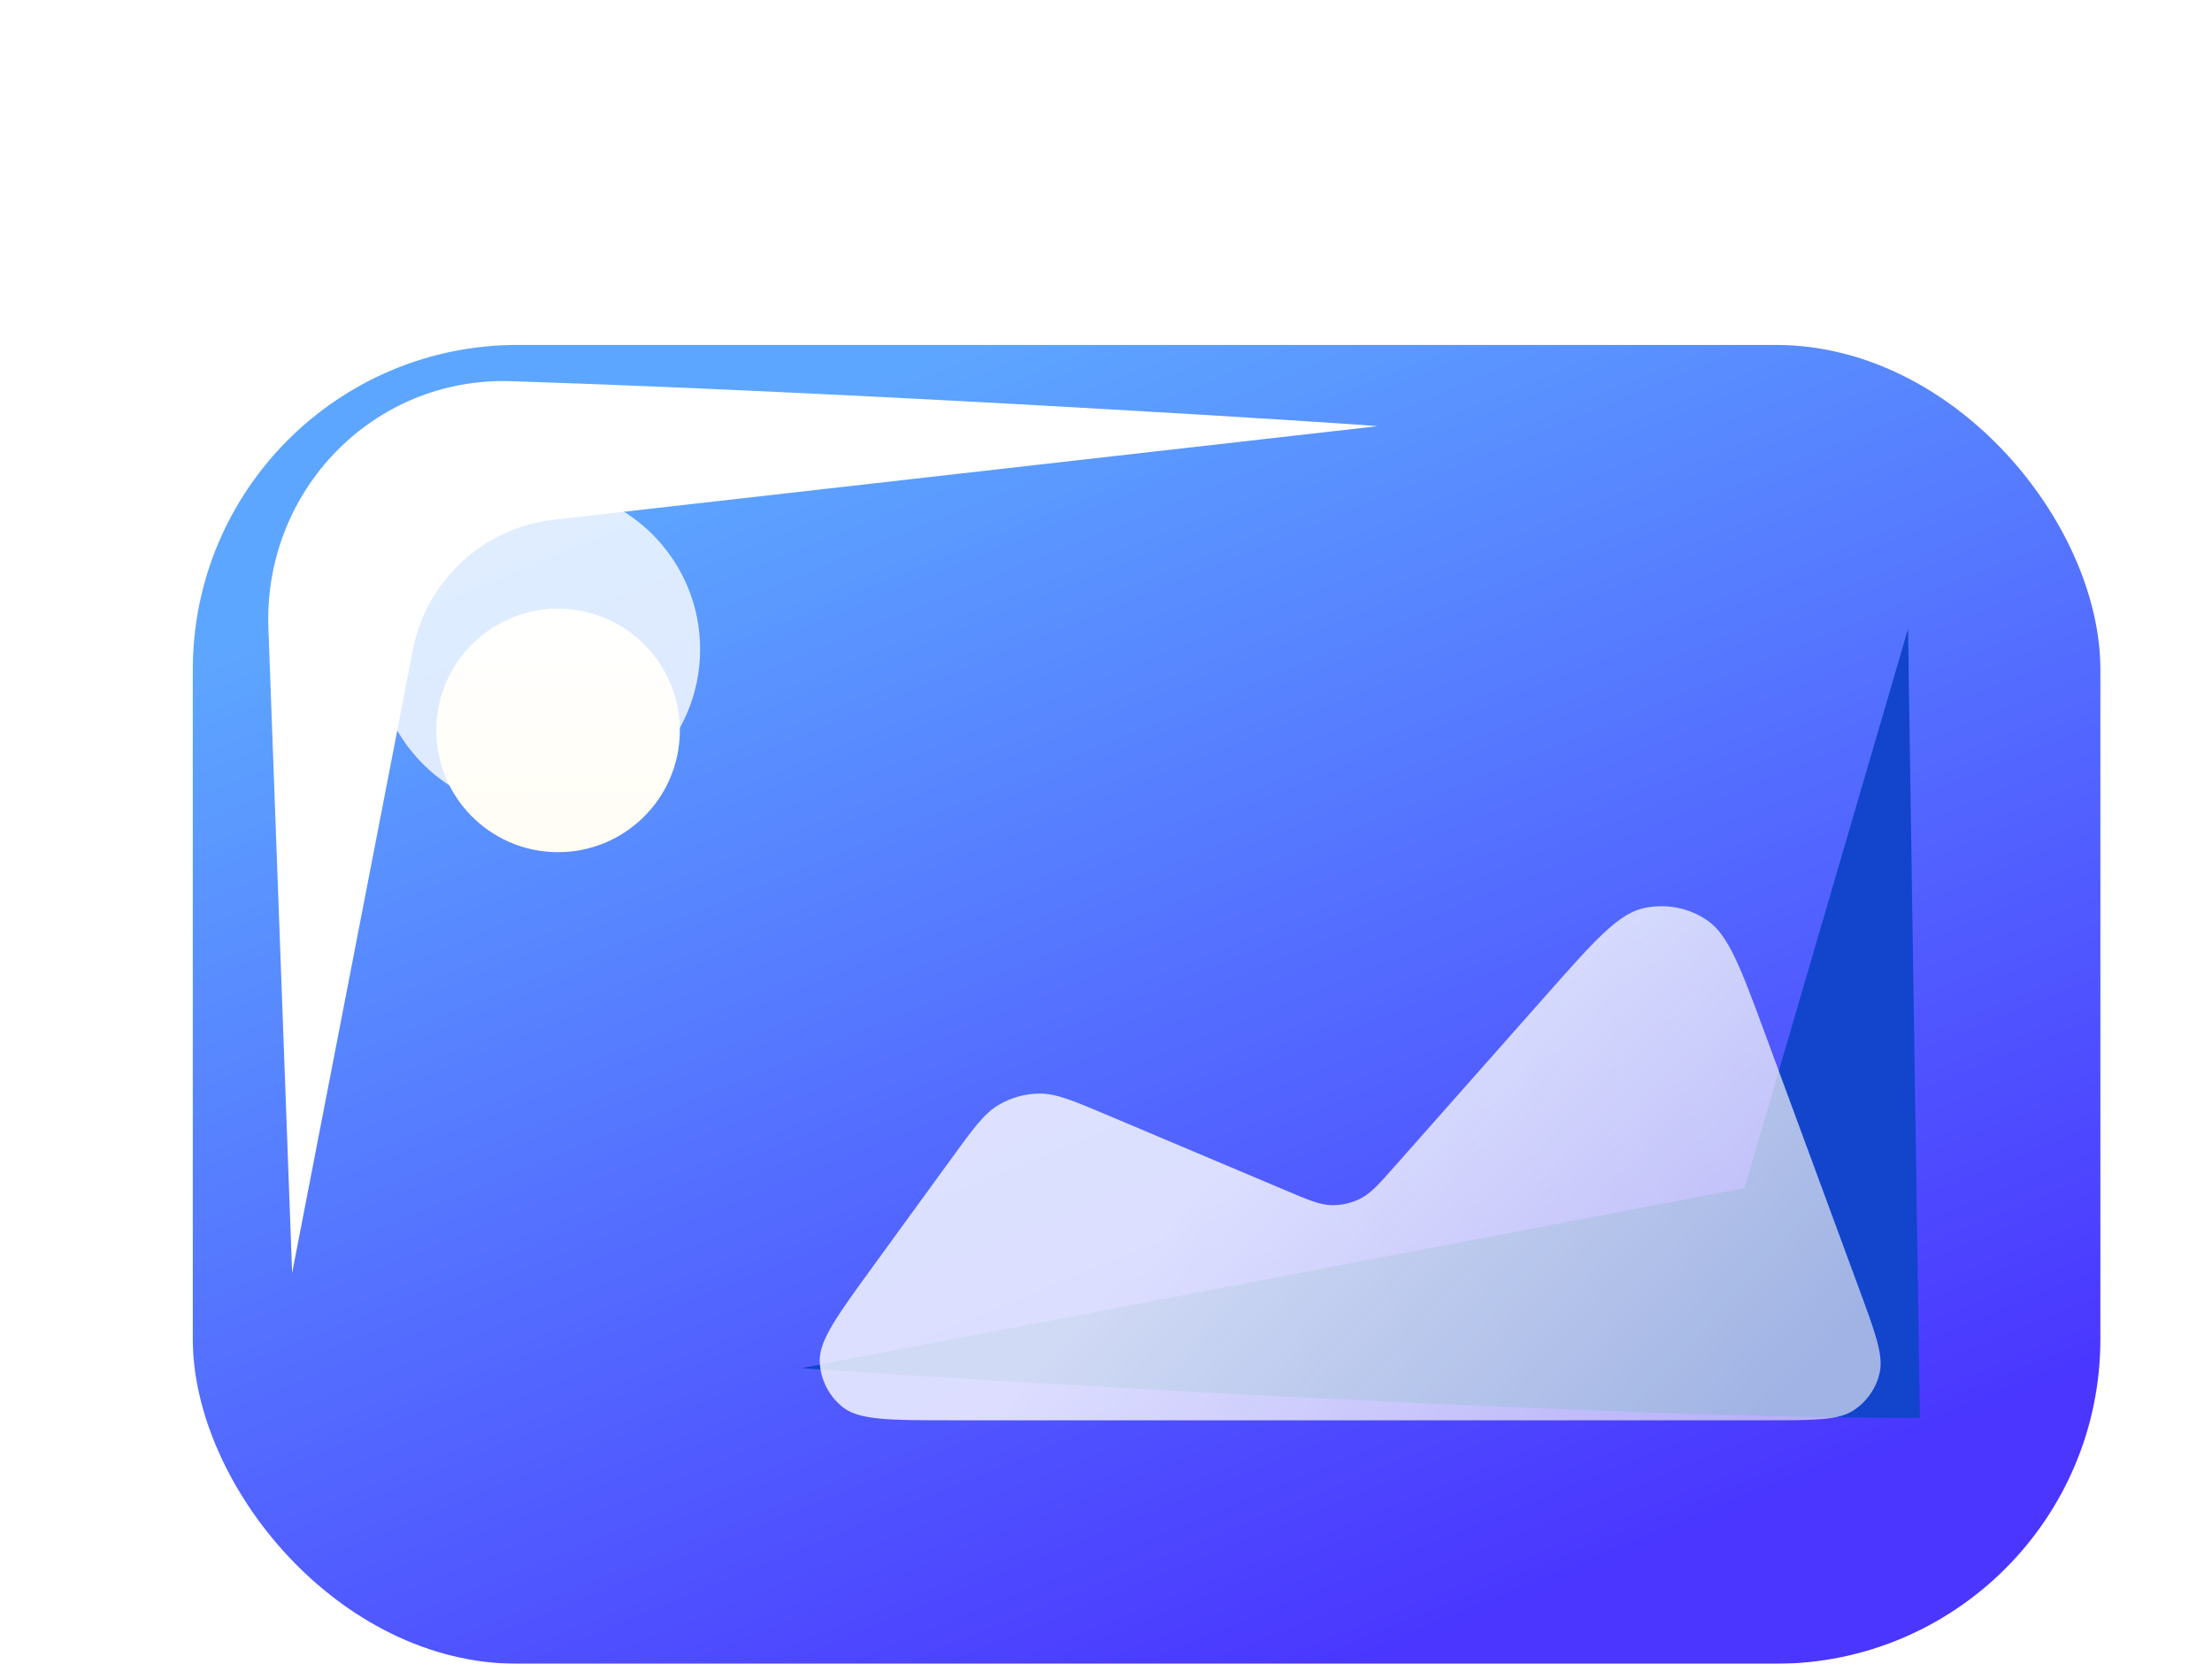 <svg width="109" height="82" viewBox="0 0 109 82" fill="none" xmlns="http://www.w3.org/2000/svg">
<g clip-path="url(#clip0_4490_1140)">
<g filter="url(#filter0_i_4490_1140)">
<rect x="7.5" y="14" width="94" height="65" rx="16" fill="url(#paint0_linear_4490_1140)"/>
</g>
<mask id="mask0_4490_1140" style="mask-type:alpha" maskUnits="userSpaceOnUse" x="7" y="14" width="95" height="65">
<rect x="7.5" y="14" width="94" height="65" rx="16" fill="url(#paint1_linear_4490_1140)"/>
</mask>
<g mask="url(#mask0_4490_1140)">
<g filter="url(#filter1_f_4490_1140)">
<path d="M25.182 18.788C43.586 19.387 67.428 20.932 67.876 21.006L27.294 25.613C23.822 26.007 21.007 28.61 20.343 32.041L14.395 62.741L13.226 30.968C12.977 24.183 18.396 18.568 25.182 18.788Z" fill="white"/>
</g>
</g>
<g filter="url(#filter2_f_4490_1140)">
<path d="M94.606 69.878C77.288 69.917 40.061 67.519 39.5 67.426L85.967 58.553L94.022 31L94.606 69.878Z" fill="#1244CC"/>
</g>
<g filter="url(#filter3_ii_4490_1140)">
<path d="M46.893 56.086L43.045 61.377C41.256 63.836 40.361 65.066 40.393 66.093C40.421 66.987 40.846 67.822 41.553 68.37C42.364 69 43.885 69 46.927 69H87.115C89.43 69 90.587 69 91.334 68.514C91.987 68.089 92.449 67.426 92.622 66.666C92.82 65.798 92.419 64.712 91.618 62.54L87.013 50.046L87.013 50.046C85.792 46.734 85.182 45.078 84.124 44.358C83.202 43.728 82.058 43.514 80.97 43.765C79.723 44.054 78.554 45.376 76.215 48.019L68.786 56.416C67.964 57.346 67.552 57.81 67.047 58.069C66.601 58.297 66.105 58.409 65.604 58.397C65.037 58.382 64.465 58.14 63.322 57.657L54.56 53.955C52.889 53.249 52.053 52.896 51.237 52.898C50.517 52.9 49.812 53.097 49.194 53.466C48.494 53.886 47.96 54.619 46.893 56.086Z" fill="url(#paint2_linear_4490_1140)"/>
</g>
<g filter="url(#filter4_f_4490_1140)">
<circle cx="26.5" cy="32" r="8" fill="white" fill-opacity="0.8"/>
</g>
<g filter="url(#filter5_dii_4490_1140)">
<circle cx="26.5" cy="32" r="6" transform="rotate(0.608 26.5 32)" fill="url(#paint3_linear_4490_1140)"/>
</g>
</g>
<defs>
<filter id="filter0_i_4490_1140" x="7.5" y="14" width="96" height="68" filterUnits="userSpaceOnUse" color-interpolation-filters="sRGB">
<feFlood flood-opacity="0" result="BackgroundImageFix"/>
<feBlend mode="normal" in="SourceGraphic" in2="BackgroundImageFix" result="shape"/>
<feColorMatrix in="SourceAlpha" type="matrix" values="0 0 0 0 0 0 0 0 0 0 0 0 0 0 0 0 0 0 127 0" result="hardAlpha"/>
<feOffset dx="2" dy="3"/>
<feGaussianBlur stdDeviation="2.85"/>
<feComposite in2="hardAlpha" operator="arithmetic" k2="-1" k3="1"/>
<feColorMatrix type="matrix" values="0 0 0 0 1 0 0 0 0 1 0 0 0 0 1 0 0 0 0.4 0"/>
<feBlend mode="normal" in2="shape" result="effect1_innerShadow_4490_1140"/>
</filter>
<filter id="filter1_f_4490_1140" x="-8.982" y="-3.418" width="99.058" height="88.359" filterUnits="userSpaceOnUse" color-interpolation-filters="sRGB">
<feFlood flood-opacity="0" result="BackgroundImageFix"/>
<feBlend mode="normal" in="SourceGraphic" in2="BackgroundImageFix" result="shape"/>
<feGaussianBlur stdDeviation="11.1" result="effect1_foregroundBlur_4490_1140"/>
</filter>
<filter id="filter2_f_4490_1140" x="20.8" y="12.3" width="92.506" height="76.278" filterUnits="userSpaceOnUse" color-interpolation-filters="sRGB">
<feFlood flood-opacity="0" result="BackgroundImageFix"/>
<feBlend mode="normal" in="SourceGraphic" in2="BackgroundImageFix" result="shape"/>
<feGaussianBlur stdDeviation="9.35" result="effect1_foregroundBlur_4490_1140"/>
</filter>
<filter id="filter3_ii_4490_1140" x="38.392" y="41.663" width="56.279" height="30.337" filterUnits="userSpaceOnUse" color-interpolation-filters="sRGB">
<feFlood flood-opacity="0" result="BackgroundImageFix"/>
<feBlend mode="normal" in="SourceGraphic" in2="BackgroundImageFix" result="shape"/>
<feColorMatrix in="SourceAlpha" type="matrix" values="0 0 0 0 0 0 0 0 0 0 0 0 0 0 0 0 0 0 127 0" result="hardAlpha"/>
<feOffset dx="2" dy="3"/>
<feGaussianBlur stdDeviation="2"/>
<feComposite in2="hardAlpha" operator="arithmetic" k2="-1" k3="1"/>
<feColorMatrix type="matrix" values="0 0 0 0 1 0 0 0 0 1 0 0 0 0 1 0 0 0 0.8 0"/>
<feBlend mode="normal" in2="shape" result="effect1_innerShadow_4490_1140"/>
<feColorMatrix in="SourceAlpha" type="matrix" values="0 0 0 0 0 0 0 0 0 0 0 0 0 0 0 0 0 0 127 0" result="hardAlpha"/>
<feOffset dx="-2" dy="-2"/>
<feGaussianBlur stdDeviation="4"/>
<feComposite in2="hardAlpha" operator="arithmetic" k2="-1" k3="1"/>
<feColorMatrix type="matrix" values="0 0 0 0 0 0 0 0 0 0.082 0 0 0 0 0.699 0 0 0 0.15 0"/>
<feBlend mode="normal" in2="effect1_innerShadow_4490_1140" result="effect2_innerShadow_4490_1140"/>
</filter>
<filter id="filter4_f_4490_1140" x="6.3" y="11.8" width="40.4" height="40.4" filterUnits="userSpaceOnUse" color-interpolation-filters="sRGB">
<feFlood flood-opacity="0" result="BackgroundImageFix"/>
<feBlend mode="normal" in="SourceGraphic" in2="BackgroundImageFix" result="shape"/>
<feGaussianBlur stdDeviation="6.1" result="effect1_foregroundBlur_4490_1140"/>
</filter>
<filter id="filter5_dii_4490_1140" x="16.5" y="24" width="20" height="20" filterUnits="userSpaceOnUse" color-interpolation-filters="sRGB">
<feFlood flood-opacity="0" result="BackgroundImageFix"/>
<feColorMatrix in="SourceAlpha" type="matrix" values="0 0 0 0 0 0 0 0 0 0 0 0 0 0 0 0 0 0 127 0" result="hardAlpha"/>
<feOffset dy="2"/>
<feGaussianBlur stdDeviation="2"/>
<feComposite in2="hardAlpha" operator="out"/>
<feColorMatrix type="matrix" values="0 0 0 0 1 0 0 0 0 1 0 0 0 0 1 0 0 0 0.1 0"/>
<feBlend mode="normal" in2="BackgroundImageFix" result="effect1_dropShadow_4490_1140"/>
<feBlend mode="normal" in="SourceGraphic" in2="effect1_dropShadow_4490_1140" result="shape"/>
<feColorMatrix in="SourceAlpha" type="matrix" values="0 0 0 0 0 0 0 0 0 0 0 0 0 0 0 0 0 0 127 0" result="hardAlpha"/>
<feOffset dx="2" dy="3"/>
<feGaussianBlur stdDeviation="2"/>
<feComposite in2="hardAlpha" operator="arithmetic" k2="-1" k3="1"/>
<feColorMatrix type="matrix" values="0 0 0 0 1 0 0 0 0 1 0 0 0 0 1 0 0 0 0.6 0"/>
<feBlend mode="normal" in2="shape" result="effect2_innerShadow_4490_1140"/>
<feColorMatrix in="SourceAlpha" type="matrix" values="0 0 0 0 0 0 0 0 0 0 0 0 0 0 0 0 0 0 127 0" result="hardAlpha"/>
<feOffset dx="-1" dy="-1"/>
<feGaussianBlur stdDeviation="1.5"/>
<feComposite in2="hardAlpha" operator="arithmetic" k2="-1" k3="1"/>
<feColorMatrix type="matrix" values="0 0 0 0 0 0 0 0 0 0.082 0 0 0 0 0.699 0 0 0 0.1 0"/>
<feBlend mode="normal" in2="effect2_innerShadow_4490_1140" result="effect3_innerShadow_4490_1140"/>
</filter>
<linearGradient id="paint0_linear_4490_1140" x1="39.989" y1="16.105" x2="65.836" y2="79.086" gradientUnits="userSpaceOnUse">
<stop stop-color="#5DA6FF"/>
<stop offset="1" stop-color="#4A36FF"/>
</linearGradient>
<linearGradient id="paint1_linear_4490_1140" x1="39.989" y1="16.105" x2="65.836" y2="79.086" gradientUnits="userSpaceOnUse">
<stop stop-color="#5DA6FF"/>
<stop offset="1" stop-color="#361CFF"/>
</linearGradient>
<linearGradient id="paint2_linear_4490_1140" x1="61.5" y1="55" x2="82.5" y2="74" gradientUnits="userSpaceOnUse">
<stop stop-color="white" stop-opacity="0.8"/>
<stop offset="1" stop-color="#FFFDF4" stop-opacity="0.6"/>
</linearGradient>
<linearGradient id="paint3_linear_4490_1140" x1="26.5" y1="26" x2="26.5" y2="38" gradientUnits="userSpaceOnUse">
<stop stop-color="white"/>
<stop offset="1" stop-color="#FFFDF4"/>
</linearGradient>
<clipPath id="clip0_4490_1140">
<rect width="108" height="82" fill="white" transform="translate(0.5)"/>
</clipPath>
</defs>
</svg>
